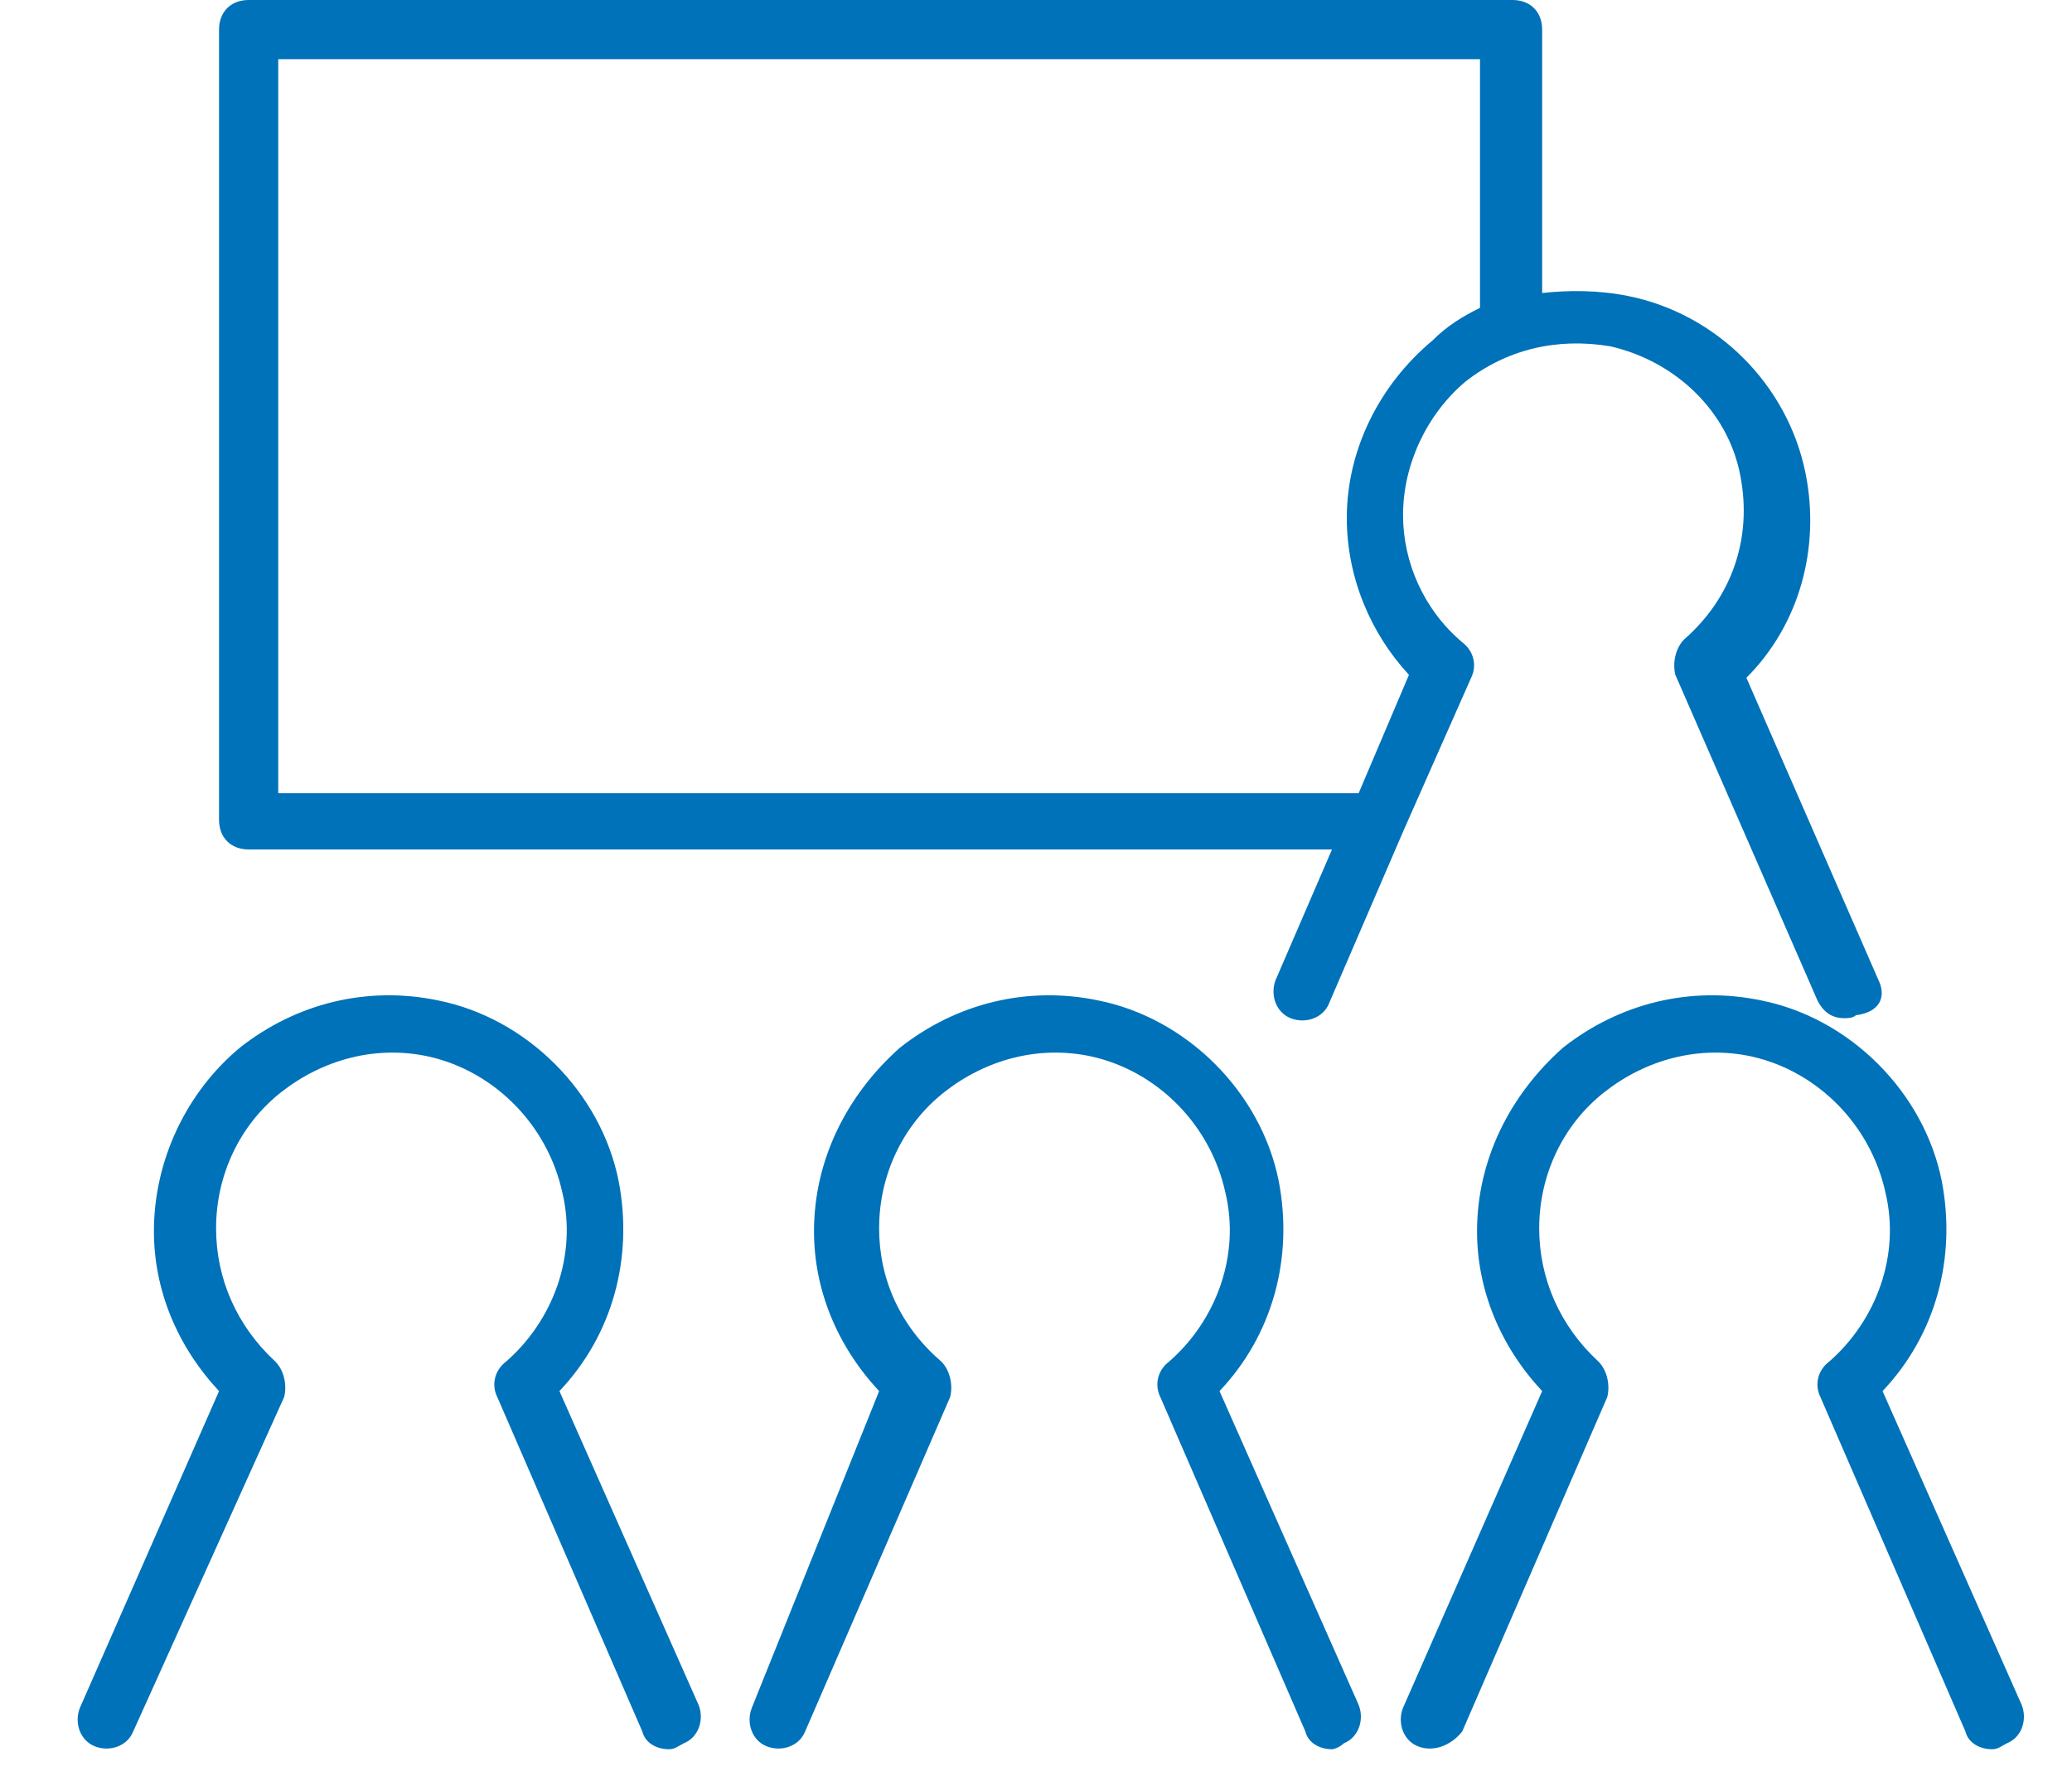 <svg version="1.1" id="レイヤー_1" xmlns="http://www.w3.org/2000/svg" x="0" y="0" width="70" height="60" style="enable-background:new 0 0 70 60" xml:space="preserve"><style>.st1{fill:#0072b9}</style><path d="M50 2H9.4v24.7h36.5l1.7-4c-1.4-1.4-2.1-3.3-2.1-5.3 0-2.4 1-4.5 2.9-6 .5-.4 1-.7 1.6-1V2z" style="fill:none"/><path class="st1" d="M63.5 33.2 59 22.9c1.8-1.8 2.5-4.4 2-6.9-.6-3-3-5.4-6-6-1-.2-2-.2-2.9-.1V1c0-.6-.4-1-1-1H8.4c-.6 0-1 .4-1 1v26.7c0 .6.4 1 1 1H45l-1.9 4.4c-.2.5 0 1.1.5 1.3.5.2 1.1 0 1.3-.5l2.5-5.8 2.3-5.2c.2-.4.1-.9-.3-1.2-1.3-1.1-2-2.7-2-4.3 0-1.7.8-3.4 2.1-4.5 1.4-1.1 3.1-1.5 4.9-1.2 2.2.5 4 2.2 4.4 4.4.4 2.1-.3 4.1-1.9 5.5-.3.3-.4.8-.3 1.2l4.8 11c.2.4.5.6.9.6.1 0 .3 0 .4-.1.8-.1 1-.6.8-1.1zM48.4 11.5c-1.8 1.5-2.9 3.7-2.9 6 0 2 .8 3.9 2.1 5.3l-1.7 4H9.4V2H50v8.4c-.6.3-1.1.6-1.6 1.1zM22.6 59.1c-.4 0-.8-.2-.9-.6l-4.9-11.3c-.2-.4-.1-.9.3-1.2 1.6-1.4 2.4-3.6 1.9-5.7-.5-2.3-2.3-4.1-4.5-4.6-1.8-.4-3.6.1-5 1.2-1.4 1.1-2.2 2.8-2.2 4.6 0 1.7.7 3.3 2 4.5.3.3.4.8.3 1.2L4.5 58.5c-.2.5-.8.7-1.3.5-.5-.2-.7-.8-.5-1.3L7.4 47c-1.4-1.5-2.2-3.4-2.2-5.4 0-2.4 1.1-4.7 2.9-6.2 1.9-1.5 4.3-2.1 6.7-1.6 3 .6 5.5 3.1 6.1 6.1.5 2.6-.2 5.2-2 7.1l4.7 10.6c.2.5 0 1.1-.5 1.3-.2.1-.3.2-.5.2zm22.4 0c-.4 0-.8-.2-.9-.6l-4.9-11.3c-.2-.4-.1-.9.3-1.2 1.6-1.4 2.4-3.6 1.9-5.7-.5-2.3-2.3-4.1-4.5-4.6-1.8-.4-3.6.1-5 1.2s-2.2 2.8-2.2 4.6c0 1.7.7 3.3 2.1 4.5.3.3.4.8.3 1.2l-4.9 11.3c-.2.5-.8.7-1.3.5-.5-.2-.7-.8-.5-1.3L29.7 47c-1.4-1.5-2.2-3.4-2.2-5.4 0-2.4 1.1-4.6 2.9-6.2 1.9-1.5 4.3-2.1 6.7-1.6 3 .6 5.5 3.1 6.1 6.1.5 2.6-.2 5.2-2 7.1l4.7 10.6c.2.5 0 1.1-.5 1.3-.1.1-.3.2-.4.2z"/><path class="st1" d="M67.3 59.1c-.4 0-.8-.2-.9-.6l-4.9-11.3c-.2-.4-.1-.9.3-1.2 1.6-1.4 2.4-3.6 1.9-5.7-.5-2.3-2.3-4.1-4.5-4.6-1.8-.4-3.6.1-5 1.2-1.4 1.1-2.2 2.8-2.2 4.6 0 1.7.7 3.3 2 4.5.3.3.4.8.3 1.2l-4.9 11.3c-.4.5-1 .7-1.5.5-.5-.2-.7-.8-.5-1.3L52.1 47c-1.4-1.5-2.2-3.4-2.2-5.4 0-2.4 1.1-4.6 2.9-6.2 1.9-1.5 4.3-2.1 6.7-1.6 3 .6 5.5 3.1 6.1 6.1.5 2.6-.2 5.2-2 7.1l4.7 10.6c.2.5 0 1.1-.5 1.3-.2.1-.3.2-.5.2z"/></svg>